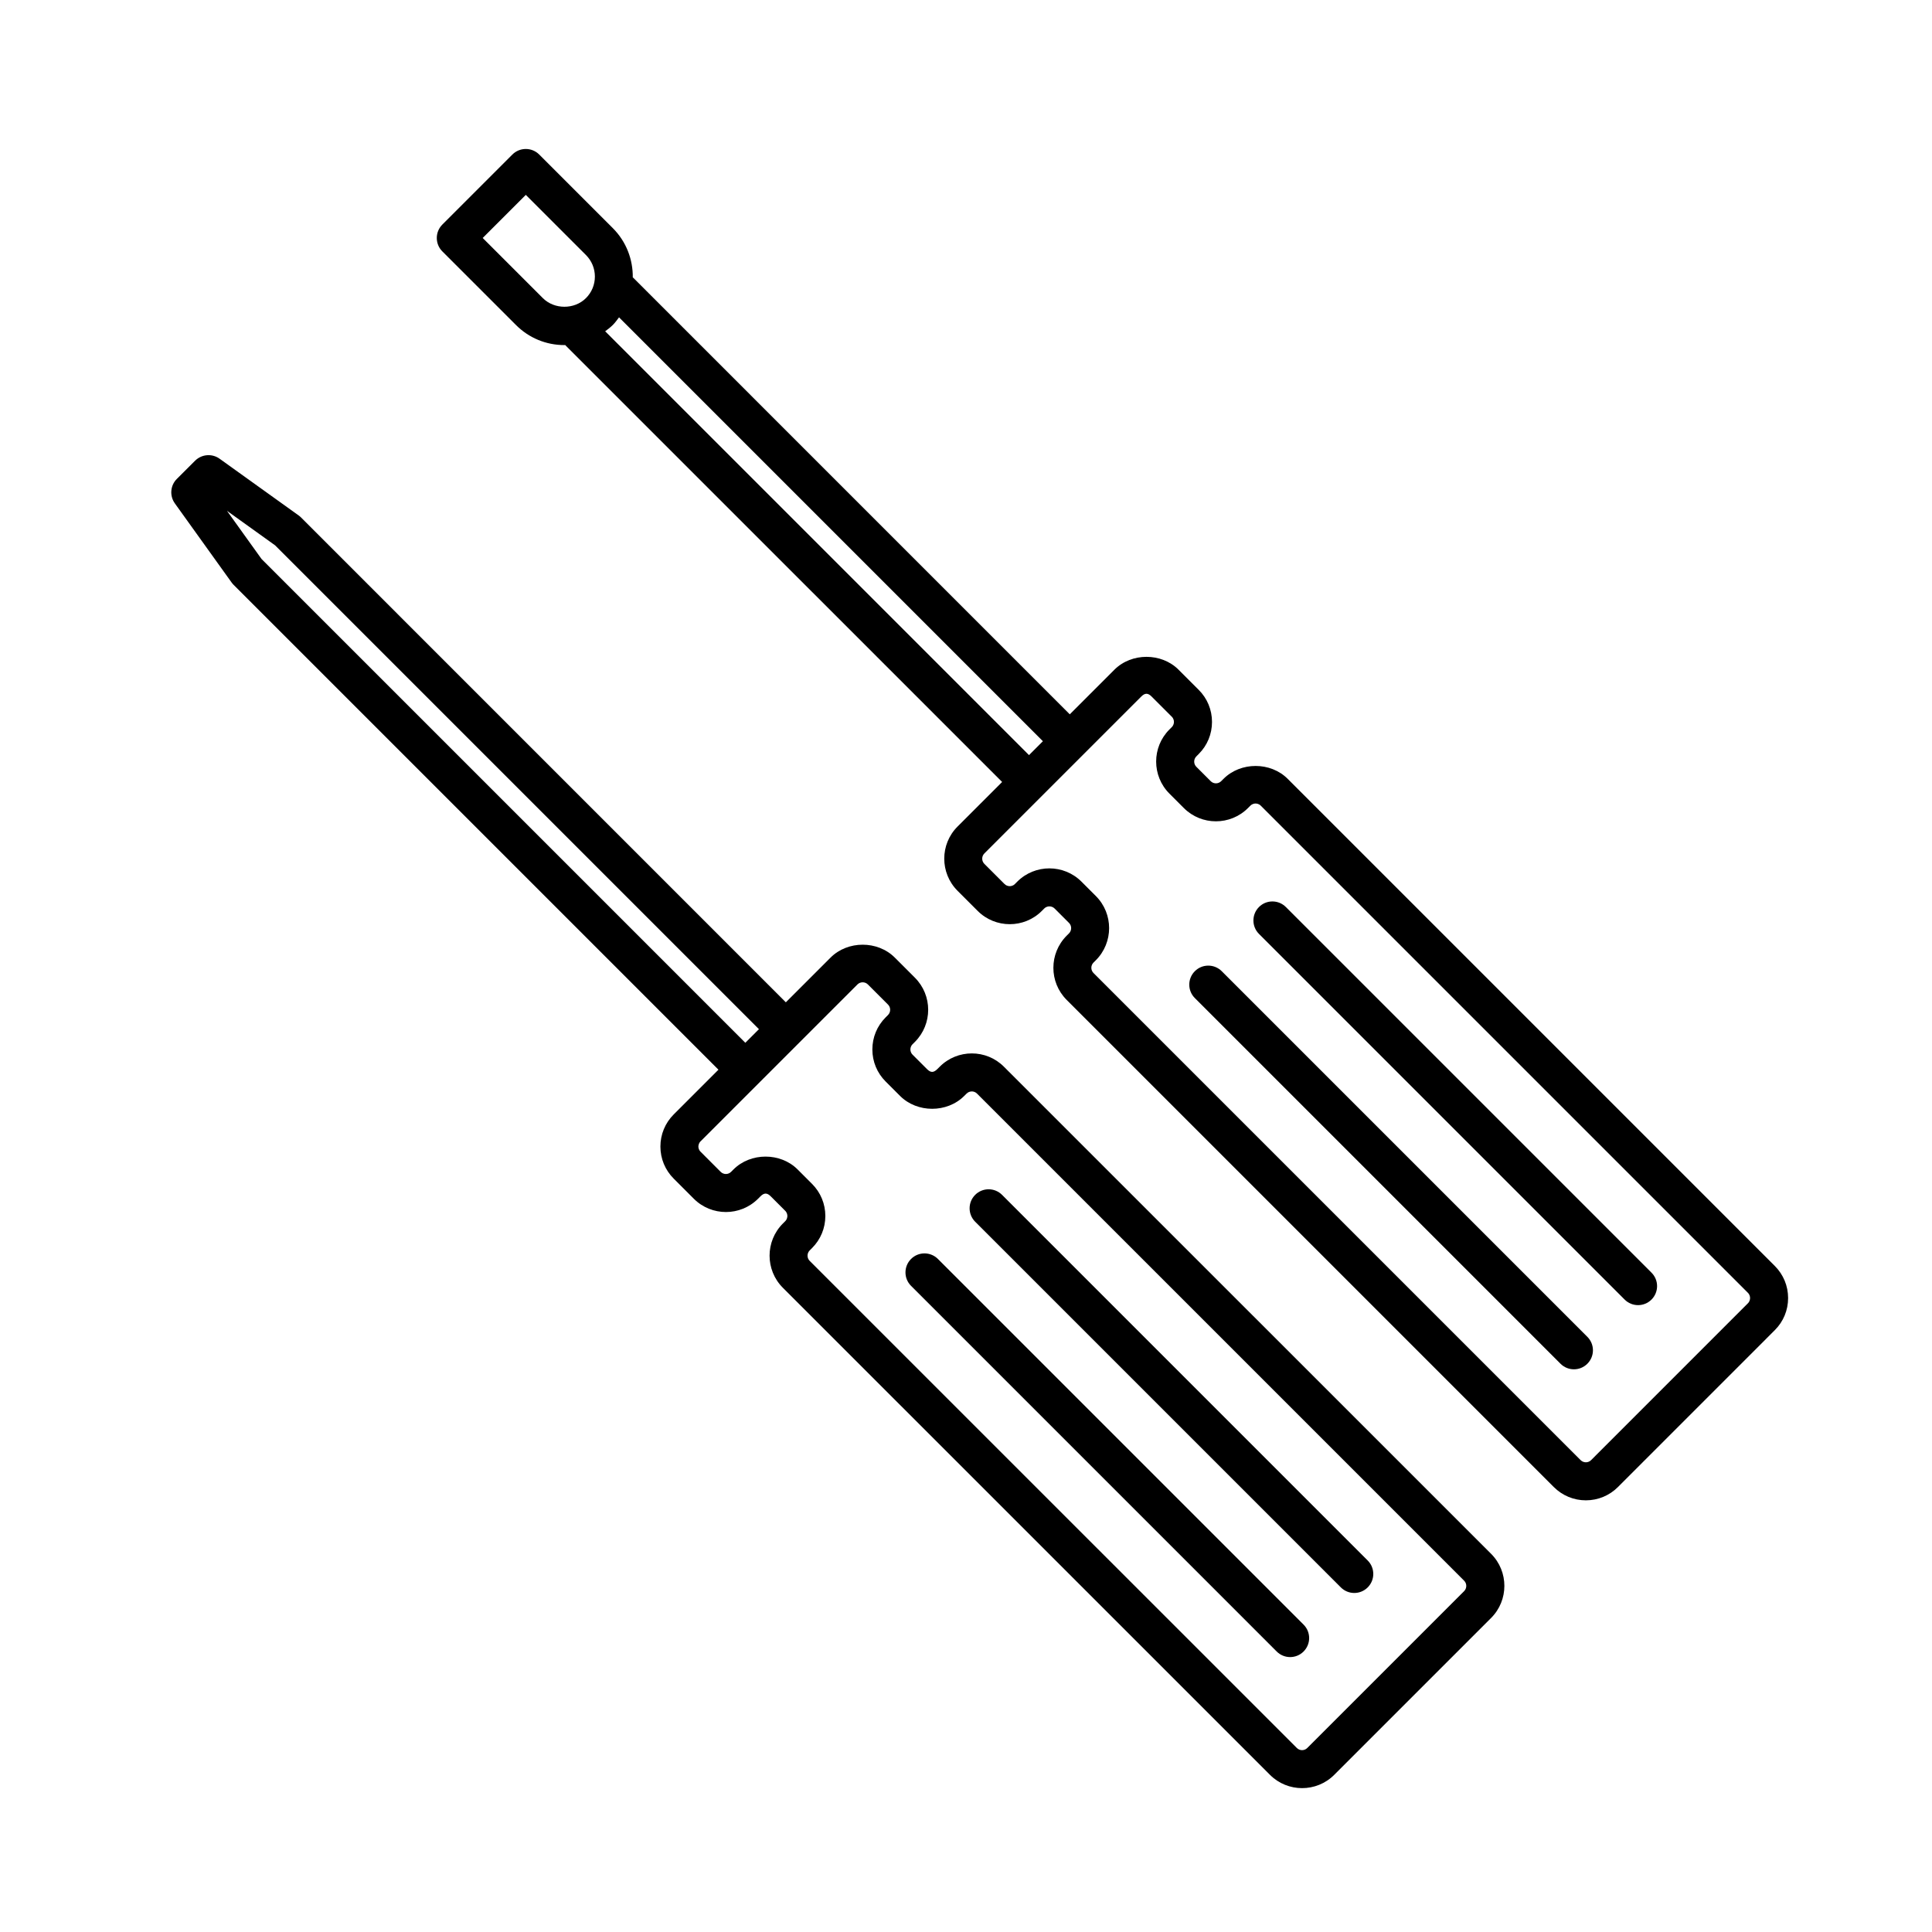 <?xml version="1.0" encoding="UTF-8"?>
<!-- Uploaded to: SVG Repo, www.svgrepo.com, Generator: SVG Repo Mixer Tools -->
<svg fill="#000000" width="800px" height="800px" version="1.1" viewBox="144 144 512 512" xmlns="http://www.w3.org/2000/svg">
 <g>
  <path d="m572.77 538.08 41.574-41.578c2.273-2.266 3.523-5.285 3.523-8.504 0-3.211-1.25-6.227-3.523-8.504l-129.09-129.09c-4.543-4.555-12.469-4.555-17.012 0l-0.609 0.605c-0.766 0.77-2.004 0.781-2.777 0.016l-3.812-3.812c-0.762-0.762-0.762-1.996 0-2.762l0.641-0.645c2.258-2.254 3.508-5.273 3.508-8.488s-1.25-6.231-3.527-8.504l-5.336-5.336c-4.523-4.539-12.449-4.551-17.004 0l-11.824 11.824-115.69-115.7c-0.035-0.035-0.086-0.047-0.121-0.082 0.055-4.719-1.691-9.461-5.285-13.059l-19.504-19.504c-1.969-1.969-5.152-1.969-7.125 0l-18.547 18.547c-0.945 0.945-1.477 2.223-1.477 3.562 0 1.34 0.527 2.621 1.477 3.562l19.508 19.504c3.426 3.43 7.981 5.32 12.832 5.32 0.082 0 0.152-0.02 0.23-0.02 0.031 0.035 0.039 0.082 0.074 0.109l115.7 115.69-11.824 11.824c-4.684 4.684-4.684 12.309-0.004 17l5.344 5.344c4.684 4.691 12.324 4.699 17.008 0l0.641-0.645c0.742-0.734 1.988-0.742 2.75 0.02l3.812 3.812c0.754 0.754 0.754 2-0.004 2.766l-0.609 0.605c-4.707 4.707-4.707 12.332-0.016 17.023l129.1 129.1c2.273 2.273 5.297 3.523 8.504 3.523 3.207-0.008 6.227-1.254 8.5-3.527zm-271.12-320.78c0 2.156-0.84 4.18-2.367 5.707-3.047 3.047-8.363 3.047-11.418 0l-15.945-15.941 11.422-11.422 15.941 15.941c1.527 1.531 2.367 3.559 2.367 5.715zm118.73 123.13-3.684 3.684-112.32-112.32c0.695-0.52 1.395-1.039 2.019-1.664 0.629-0.629 1.137-1.336 1.656-2.031zm186.85 148.94-41.578 41.586c-0.762 0.762-2.004 0.754-2.762 0l-129.1-129.1c-0.762-0.762-0.762-1.996 0-2.762l0.613-0.609c4.699-4.707 4.699-12.332 0.02-17.02l-3.824-3.824c-4.695-4.684-12.316-4.68-17.004-0.004l-0.645 0.648c-0.746 0.75-1.988 0.746-2.746-0.016l-5.34-5.34c-0.754-0.754-0.754-1.996 0-2.754l41.578-41.578c0.992-0.992 1.77-0.988 2.75-0.004l5.344 5.344c0.5 0.5 0.57 1.078 0.57 1.375s-0.074 0.883-0.562 1.371l-0.645 0.648c-4.676 4.676-4.676 12.305 0.016 16.992l3.812 3.812c4.68 4.691 12.316 4.699 17.008 0l0.613-0.609c0.516-0.516 1.094-0.586 1.391-0.586s0.883 0.074 1.371 0.562c0 0.004 0.004 0.004 0.004 0.004l129.1 129.1c0.5 0.5 0.57 1.078 0.57 1.375 0.004 0.301-0.062 0.895-0.555 1.387z"/>
  <path d="m561.11 506.88c-1.289 0-2.578-0.492-3.562-1.477l-96.902-96.902c-1.969-1.969-1.969-5.152 0-7.125 1.969-1.969 5.152-1.969 7.125 0l96.898 96.902c1.969 1.969 1.969 5.152 0 7.125-0.984 0.984-2.269 1.477-3.559 1.477z"/>
  <path d="m477.64 384.37c1.969-1.969 5.152-1.969 7.125 0l96.902 96.902c1.969 1.969 1.969 5.152 0 7.125-0.984 0.984-2.273 1.477-3.562 1.477-1.289 0-2.578-0.492-3.562-1.477l-96.902-96.902c-1.965-1.965-1.965-5.156 0-7.125z"/>
  <path d="m392.56 477.64 96.902 96.902c1.969 1.969 1.969 5.152 0 7.125-0.984 0.984-2.273 1.477-3.562 1.477-1.289 0-2.578-0.492-3.562-1.477l-96.902-96.902c-1.969-1.969-1.969-5.152 0-7.125 1.969-1.969 5.152-1.969 7.125 0z"/>
  <path d="m402.43 460.65c1.969-1.969 5.152-1.969 7.125 0l96.902 96.902c1.969 1.969 1.969 5.152 0 7.125-0.984 0.984-2.273 1.477-3.562 1.477s-2.578-0.492-3.562-1.477l-96.902-96.902c-1.969-1.973-1.969-5.156 0-7.125z"/>
  <path d="m190.87 270.91c-1.75 1.742-1.969 4.5-0.527 6.5l15.027 20.945c0.16 0.223 0.336 0.434 0.527 0.625l128.5 128.5-11.859 11.859c-2.273 2.273-3.523 5.297-3.523 8.504 0 3.215 1.25 6.231 3.523 8.504l5.336 5.34c4.695 4.684 12.316 4.68 17.004 0.004l0.637-0.637c0.992-0.992 1.77-0.988 2.75-0.004l3.824 3.824c0.5 0.5 0.57 1.078 0.57 1.375 0 0.297-0.074 0.883-0.562 1.371l-0.637 0.637c-4.684 4.691-4.684 12.316-0.004 17.004l129.11 129.1c2.344 2.344 5.422 3.512 8.504 3.512 3.074 0 6.156-1.168 8.5-3.508l41.586-41.586c4.691-4.691 4.691-12.312 0-17.004l-129.11-129.09c-4.68-4.691-12.316-4.699-17.008 0l-0.613 0.609c-1.023 1.023-1.785 1.004-2.766 0.02l-3.824-3.824c-0.5-0.5-0.57-1.078-0.57-1.375s0.074-0.883 0.562-1.371l0.637-0.637c4.684-4.695 4.684-12.316 0-17.004l-5.34-5.34c-4.551-4.551-12.469-4.539-17.008 0l-11.859 11.859-128.49-128.5c-0.191-0.191-0.402-0.371-0.625-0.527l-20.945-15.027c-2.004-1.441-4.75-1.215-6.5 0.527zm138.79 175.55 41.574-41.574c0.75-0.75 1.996-0.762 2.762 0l5.34 5.34c0.754 0.754 0.754 1.996-0.004 2.762l-0.625 0.625c-2.273 2.266-3.523 5.289-3.523 8.504 0 3.215 1.25 6.231 3.527 8.504l3.812 3.812c4.535 4.543 12.465 4.551 17.008-0.004l0.609-0.605c0.387-0.387 0.898-0.586 1.402-0.586 0.5 0 0.992 0.191 1.371 0.57l129.1 129.1c0.754 0.754 0.754 1.996 0 2.754l-41.578 41.578c-0.762 0.762-2 0.754-2.754 0l-129.11-129.1c-0.754-0.754-0.754-2 0.004-2.766l0.625-0.625c2.273-2.266 3.523-5.285 3.523-8.504 0-3.211-1.25-6.227-3.523-8.504l-3.82-3.82c-4.535-4.543-12.465-4.551-17.008 0.004l-0.625 0.625c-0.762 0.766-2 0.762-2.766-0.004l-5.332-5.336c-0.5-0.5-0.57-1.078-0.57-1.379 0.012-0.293 0.086-0.879 0.578-1.371zm-125.51-167.09 12.766 9.16 128.21 128.21-3.606 3.606-128.21-128.21z"/>
 </g>
</svg>